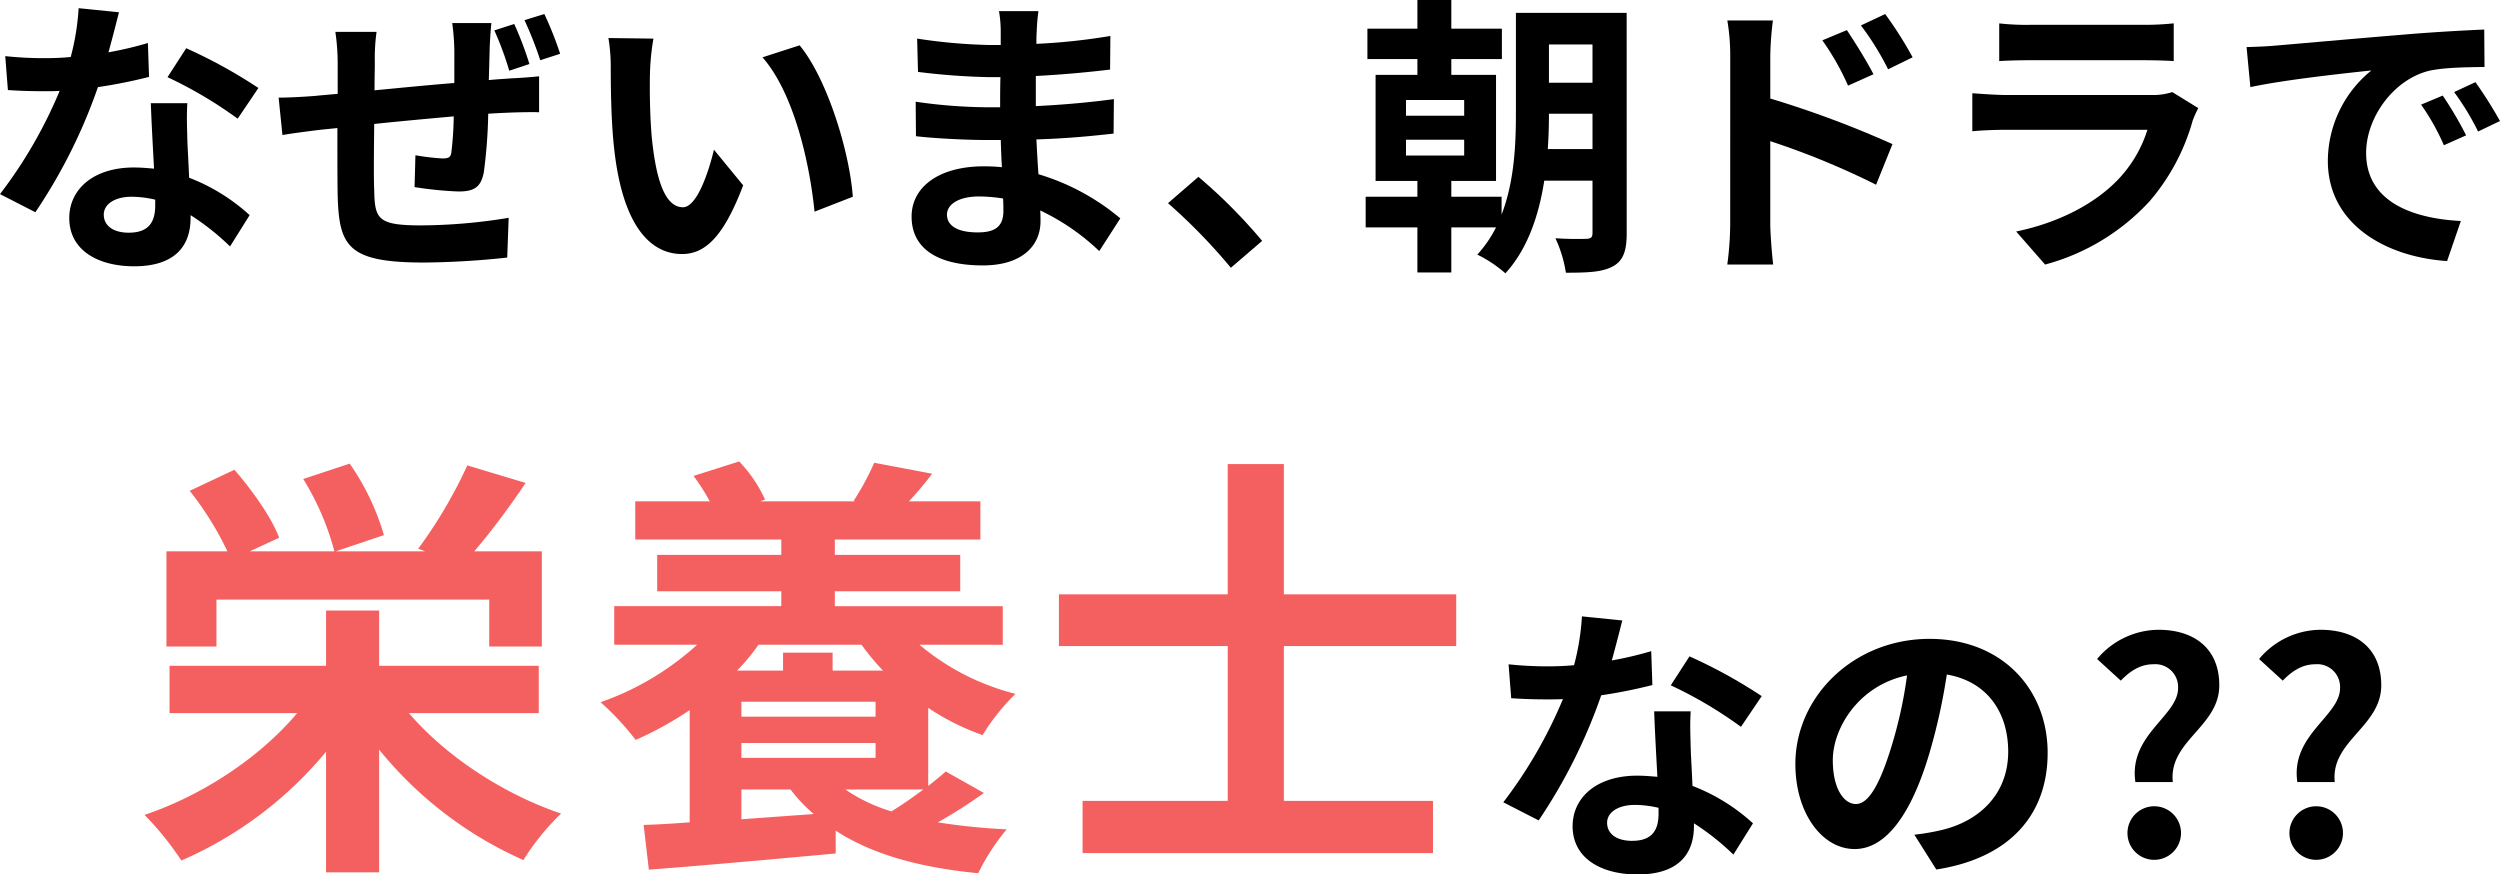 <svg xmlns="http://www.w3.org/2000/svg" xmlns:xlink="http://www.w3.org/1999/xlink" width="428.842" height="150" viewBox="0 0 428.842 150"><defs><clipPath id="a"><rect width="428.842" height="150" fill="none"/></clipPath></defs><g clip-path="url(#a)"><path d="M18.6,8.692a61.5,61.5,0,0,0,6.768-1.6l.2,5.816A86.935,86.935,0,0,1,16.8,14.659,92.36,92.36,0,0,1,6.066,36.121L0,33.012a79.113,79.113,0,0,0,10.229-17.7c-.9.05-1.755.05-2.608.05-2.055,0-4.111-.05-6.267-.2L.9,9.344a63.68,63.68,0,0,0,6.67.35c1.5,0,3.007-.05,4.563-.2A42.162,42.162,0,0,0,13.488,1.12l6.92.7c-.4,1.6-1.053,4.161-1.8,6.87M32.141,23.835c.051,1.453.2,3.862.3,6.368a32.817,32.817,0,0,1,10.38,6.418l-3.359,5.365a42.6,42.6,0,0,0-6.772-5.365v.5c0,4.663-2.557,8.274-9.678,8.274-6.218,0-11.13-2.757-11.13-8.274,0-4.915,4.112-8.675,11.081-8.675,1.2,0,2.307.1,3.46.2-.2-3.71-.45-8.174-.55-11.232h6.267c-.149,2.105-.049,4.212,0,6.418M22.113,39.629c3.459,0,4.512-1.906,4.512-4.662v-1a18.017,18.017,0,0,0-4.062-.5c-2.906,0-4.763,1.3-4.763,3.059,0,1.856,1.555,3.108,4.313,3.108m6.619-26.676L31.941,7.99a86.372,86.372,0,0,1,12.386,6.819l-3.561,5.266a72.276,72.276,0,0,0-12.034-7.122" transform="translate(0 0.284)"/><path d="M74.323,7.786c-.049,2.006-.1,3.76-.149,5.467,1.4-.152,2.657-.2,3.81-.3,1.354-.05,3.36-.2,4.815-.351v6.169c-.853-.05-3.509,0-4.815.05-1.1.05-2.456.1-3.911.2a86.425,86.425,0,0,1-.752,10.029c-.5,2.658-1.755,3.31-4.363,3.31a63.7,63.7,0,0,1-7.52-.752l.149-5.465a38.915,38.915,0,0,0,4.614.55c1,0,1.454-.15,1.555-1.1a56.625,56.625,0,0,0,.4-6.117c-4.464.4-9.376.851-13.64,1.3-.049,4.563-.1,9.175,0,11.332.1,4.965.552,6.068,8.074,6.068a94.414,94.414,0,0,0,14.992-1.3l-.25,6.818a141.39,141.39,0,0,1-14.292.854C50,44.542,48.5,41.782,48.25,33.109c-.051-2.157-.051-6.97-.051-11.634-1.354.15-2.508.251-3.359.351-1.6.2-4.714.6-6.066.853l-.654-6.418c1.406,0,3.761-.1,6.318-.3.9-.1,2.207-.2,3.813-.351V10.543a37.825,37.825,0,0,0-.4-5.564h7.07a32.6,32.6,0,0,0-.3,5.215c0,1.153-.05,2.857-.05,4.813,4.213-.4,9.125-.9,13.689-1.254V8.086A39.989,39.989,0,0,0,67.9,3.474h6.72c-.1.751-.251,3.008-.3,4.312m6.821,2.707-3.46,1.153a53.911,53.911,0,0,0-2.557-6.918l3.409-1.1a58.085,58.085,0,0,1,2.608,6.868m5.265-1.754L83,9.842a62.671,62.671,0,0,0-2.708-6.871L83.7,1.919a58.106,58.106,0,0,1,2.706,6.819" transform="translate(9.675 0.487)"/><path d="M90.36,11.417c-.051,3.26,0,7.02.3,10.631.7,7.219,2.207,12.183,5.366,12.183,2.356,0,4.361-5.865,5.314-9.876l5.015,6.116c-3.309,8.725-6.47,11.785-10.481,11.785-5.515,0-10.279-4.964-11.684-18.4-.5-4.614-.55-10.479-.55-13.539a30.335,30.335,0,0,0-.4-5.114l7.725.1a40.249,40.249,0,0,0-.6,6.117m34.8,21.01-6.57,2.558c-.8-8.073-3.46-20.258-8.926-26.475l6.369-2.057c4.763,5.767,8.574,18.3,9.126,25.975" transform="translate(21.126 1.32)"/><path d="M146.18,5.08c-.051.5-.051,1.253-.051,2.056a105.091,105.091,0,0,0,12.687-1.354l-.049,5.767c-3.31.4-7.873.851-12.739,1.1v5.166c5.067-.252,9.327-.653,13.391-1.2l-.051,5.915c-4.514.5-8.424.853-13.239,1,.1,1.907.2,3.962.352,5.968a39.231,39.231,0,0,1,14.04,7.572l-3.61,5.616a38.444,38.444,0,0,0-10.128-6.97c.049.7.049,1.3.049,1.854,0,4.263-3.26,7.573-9.879,7.573-8.023,0-12.235-3.059-12.235-8.374,0-5.064,4.663-8.625,12.386-8.625,1.053,0,2.106.05,3.107.15-.1-1.555-.149-3.16-.2-4.664H137.4c-2.906,0-8.622-.251-11.932-.651l-.05-5.918a88.384,88.384,0,0,0,12.083.953h2.407c0-1.655,0-3.459.051-5.164h-1.856a115.267,115.267,0,0,1-12.286-.9l-.149-5.716a93.584,93.584,0,0,0,12.386,1.1h1.953V4.979a20.145,20.145,0,0,0-.3-3.459h6.771a33.152,33.152,0,0,0-.3,3.56m-10.128,34.4c2.657,0,4.413-.752,4.413-3.66,0-.552,0-1.254-.051-2.157a27.882,27.882,0,0,0-4.112-.351c-3.561,0-5.514,1.4-5.514,3.109,0,1.906,1.8,3.058,5.265,3.058" transform="translate(31.654 0.386)"/><path d="M159.8,28.709l5.216-4.514a90.409,90.409,0,0,1,10.932,10.982l-5.365,4.614A98.155,98.155,0,0,0,159.8,28.709" transform="translate(40.557 6.141)"/><path d="M231.617,40.064c0,2.958-.6,4.664-2.356,5.617-1.805,1-4.313,1.1-8.074,1.1a21.66,21.66,0,0,0-1.8-5.915,53.374,53.374,0,0,0,5.365.1c.752-.05,1-.25,1-1.053V30.989h-8.275c-.9,5.815-2.809,11.683-6.668,15.894a21.83,21.83,0,0,0-4.815-3.208,20.921,20.921,0,0,0,3.208-4.664h-7.67v7.722h-5.819V39.011H186.84V33.746h8.874V31.039h-7.171v-18.2h7.171V10.128h-8.574V4.914h8.574V0h5.819V4.914h8.674v5.215h-8.674v2.708h7.67v18.2h-7.67v2.707h8.624V36.8c2.2-5.665,2.456-12.083,2.456-17.3V2.207h19ZM193.76,19.856h9.979V17.15H193.76Zm0,6.819h9.979V23.968H193.76Zm31.992-1.1V19.505H218.28c0,1.856-.051,3.912-.2,6.067ZM218.28,14.189h7.471V7.622H218.28Z" transform="translate(47.421)"/><path d="M236.821,9.091a35.506,35.506,0,0,0-.5-6.068h7.821a54.545,54.545,0,0,0-.451,6.068v7.321a174.2,174.2,0,0,1,20.96,7.822L261.84,31.2a134.073,134.073,0,0,0-18.151-7.471V37.923c0,1.4.251,4.914.5,6.969h-7.873a54.273,54.273,0,0,0,.5-6.969Zm24.57,3.158-4.362,1.956a43.1,43.1,0,0,0-4.412-7.772l4.212-1.755c1.4,2.106,3.409,5.316,4.563,7.572m6.719-2.908L263.9,11.4a47.062,47.062,0,0,0-4.663-7.522l4.16-1.957a66.531,66.531,0,0,1,4.714,7.423" transform="translate(59.978 0.487)"/><path d="M307.647,19.846a36.007,36.007,0,0,1-7.422,13.89,37.542,37.542,0,0,1-17.9,10.832L277.36,38.9c7.523-1.555,13.54-4.864,17.35-8.775a21.736,21.736,0,0,0,5.164-8.675H275.656c-1.2,0-3.71.05-5.816.252v-6.52c2.106.152,4.262.3,5.816.3h24.822a10.59,10.59,0,0,0,3.661-.5l4.461,2.757a19.253,19.253,0,0,0-.953,2.106m-27.98-16.4h19.306a47.262,47.262,0,0,0,5.415-.251V9.667c-1.354-.1-3.71-.15-5.515-.15H279.667c-1.6,0-3.761.05-5.213.15V3.2a42.235,42.235,0,0,0,5.213.251" transform="translate(68.486 0.812)"/><path d="M312.274,6.8c4.212-.351,12.484-1.1,21.662-1.857,5.166-.449,10.631-.75,14.192-.9l.049,6.419c-2.708.05-7.021.05-9.678.7-6.068,1.6-10.63,8.074-10.63,14.04,0,8.274,7.721,11.233,16.246,11.684l-2.356,6.87c-10.531-.7-20.458-6.319-20.458-17.2a20.063,20.063,0,0,1,7.471-15.495c-4.713.5-14.943,1.6-20.76,2.859l-.652-6.87c2.006-.05,3.962-.15,4.915-.251m32.743,15.394-3.81,1.7a38.785,38.785,0,0,0-3.911-6.969l3.71-1.556a62.159,62.159,0,0,1,4.011,6.821m5.816-2.457-3.759,1.805a44.013,44.013,0,0,0-4.114-6.769l3.661-1.7a74.773,74.773,0,0,1,4.211,6.668" transform="translate(78.009 1.025)"/><path d="M65.133,106.235c6.318,7.372,16.1,13.841,26.1,17.226a41.1,41.1,0,0,0-6.47,7.974,66.407,66.407,0,0,1-24.75-18.956v21.063h-9.1V112.853A66.652,66.652,0,0,1,26.091,131.51a51.542,51.542,0,0,0-6.318-7.824c10.079-3.384,19.934-10,26.178-17.452H24.061V98.111H50.915v-9.48h9.1v9.48H87.4v8.123ZM32.11,94.8H23.534V78.475H33.991a53.763,53.763,0,0,0-6.47-10.38l7.672-3.611c3.009,3.46,6.394,8.2,7.672,11.66l-5.039,2.331H52.346A46.11,46.11,0,0,0,47,66.064l7.973-2.633a42.222,42.222,0,0,1,5.868,12.262L52.57,78.475H67.918l-1.2-.45a80.251,80.251,0,0,0,8.426-14.292l10,3.008a131.659,131.659,0,0,1-8.8,11.734H87.927V94.8H78.9V86.75H32.11Z" transform="translate(5.018 16.099)" fill="#f45f5f"/><path d="M136.861,94.575A41.309,41.309,0,0,0,153.336,103a36.382,36.382,0,0,0-5.642,7.071,41.71,41.71,0,0,1-9.327-4.664V118.8c1.126-.9,2.179-1.73,3.007-2.483L147.92,120a86.941,86.941,0,0,1-7.9,5.042,108.587,108.587,0,0,0,11.811,1.2,36.817,36.817,0,0,0-4.887,7.523c-10.082-.978-18.205-3.235-24.449-7.3v3.912c-11.361,1.053-23.244,2.105-32.046,2.782l-.9-7.673q3.5-.111,7.9-.45V105.784A58.721,58.721,0,0,1,88.19,110.9a48.244,48.244,0,0,0-6.017-6.468,48.2,48.2,0,0,0,16.55-9.855H84.505v-6.62h28.661V85.4H91.876V79.153h21.29V76.522H88.115V69.976H100.9a36.094,36.094,0,0,0-2.785-4.362l7.824-2.483a23.46,23.46,0,0,1,4.438,6.545l-.829.3h16.325l-.3-.075a46.941,46.941,0,0,0,3.536-6.544l9.93,1.881a54.766,54.766,0,0,1-3.987,4.738h12.262v6.546H122.345v2.632h21.513V85.4H122.345v2.558h28.81v6.62Zm-27.609,0a33.824,33.824,0,0,1-3.685,4.437h7.9V95.928h8.5v3.084h8.651a41.059,41.059,0,0,1-3.687-4.437Zm20.086,9.778H106.32v2.558h23.019Zm0,7.073H106.32v2.557h23.019Zm-10.606,12.184a26.326,26.326,0,0,1-3.987-4.212h-8.427v5.116Zm5.416-4.212a28.471,28.471,0,0,0,7.9,3.761c1.881-1.128,3.761-2.483,5.493-3.761Z" transform="translate(20.856 16.023)" fill="#f45f5f"/><path d="M183.462,94.709v26.554h25.578v8.951H148.933v-8.951h24.9V94.709H144.873V85.833h28.959V63.491h9.629V85.833h29.565v8.877Z" transform="translate(36.769 16.114)" fill="#f45f5f"/><path d="M224.276,91.894a61.362,61.362,0,0,0,6.768-1.6l.2,5.816a86.871,86.871,0,0,1-8.774,1.755,92.508,92.508,0,0,1-10.73,21.463l-6.068-3.109a79.017,79.017,0,0,0,10.229-17.7c-.9.05-1.753.05-2.605.05-2.057,0-4.111-.05-6.269-.2l-.45-5.816a63.63,63.63,0,0,0,6.668.35c1.5,0,3.009-.05,4.565-.2a42.333,42.333,0,0,0,1.352-8.374l6.92.7c-.4,1.6-1.053,4.161-1.8,6.87m13.54,15.143c.049,1.454.2,3.862.3,6.368a32.774,32.774,0,0,1,10.378,6.418l-3.359,5.365a42.572,42.572,0,0,0-6.769-5.365v.5c0,4.663-2.557,8.274-9.678,8.274-6.218,0-11.133-2.757-11.133-8.274,0-4.915,4.112-8.675,11.081-8.675,1.2,0,2.307.1,3.46.2-.2-3.711-.45-8.175-.55-11.233h6.269c-.152,2.105-.051,4.212,0,6.418m-10.03,15.794c3.459,0,4.512-1.9,4.512-4.662v-1a18,18,0,0,0-4.06-.5c-2.909,0-4.766,1.3-4.766,3.059,0,1.856,1.555,3.108,4.313,3.108M234.4,96.155l3.211-4.964A86.56,86.56,0,0,1,250,98.011l-3.56,5.266A72.383,72.383,0,0,0,234.4,96.155" transform="translate(52.2 21.401)"/><path d="M269.8,126.965,266.041,121a38.326,38.326,0,0,0,4.663-.8c6.418-1.5,11.433-6.117,11.433-13.438,0-6.921-3.761-12.085-10.531-13.239a101.349,101.349,0,0,1-3.009,13.589c-3.009,10.129-7.322,16.347-12.788,16.347-5.564,0-10.177-6.117-10.177-14.592,0-11.583,10.028-21.461,23.014-21.461,12.438,0,20.259,8.625,20.259,19.556,0,10.581-6.467,18.052-19.105,20.008m-13.789-11.233c2.106,0,4.062-3.16,6.12-9.928a75.394,75.394,0,0,0,2.657-12.136c-8.275,1.705-12.736,9.026-12.736,14.542,0,5.065,2,7.522,3.959,7.522" transform="translate(62.342 22.183)"/><path d="M300.8,96.19a3.91,3.91,0,0,0-4.26-4.111c-2.207,0-3.963,1.154-5.567,2.807l-4.062-3.71a13.875,13.875,0,0,1,10.529-5.015c6.017,0,10.43,3.109,10.43,9.528,0,7.122-8.725,9.528-7.972,16.6h-6.418c-1.2-8.073,7.32-11.333,7.32-16.1m-8.674,24.621a4.593,4.593,0,1,1,4.563,4.813,4.579,4.579,0,0,1-4.563-4.813" transform="translate(72.819 21.868)"/><path d="M322.962,96.19a3.911,3.911,0,0,0-4.263-4.111c-2.207,0-3.961,1.154-5.567,2.807l-4.06-3.71A13.867,13.867,0,0,1,319.6,86.161c6.017,0,10.43,3.109,10.43,9.528,0,7.122-8.725,9.528-7.974,16.6h-6.418c-1.2-8.073,7.322-11.333,7.322-16.1m-8.676,24.621a4.593,4.593,0,1,1,4.565,4.813,4.58,4.58,0,0,1-4.565-4.813" transform="translate(78.443 21.868)"/></g></svg>